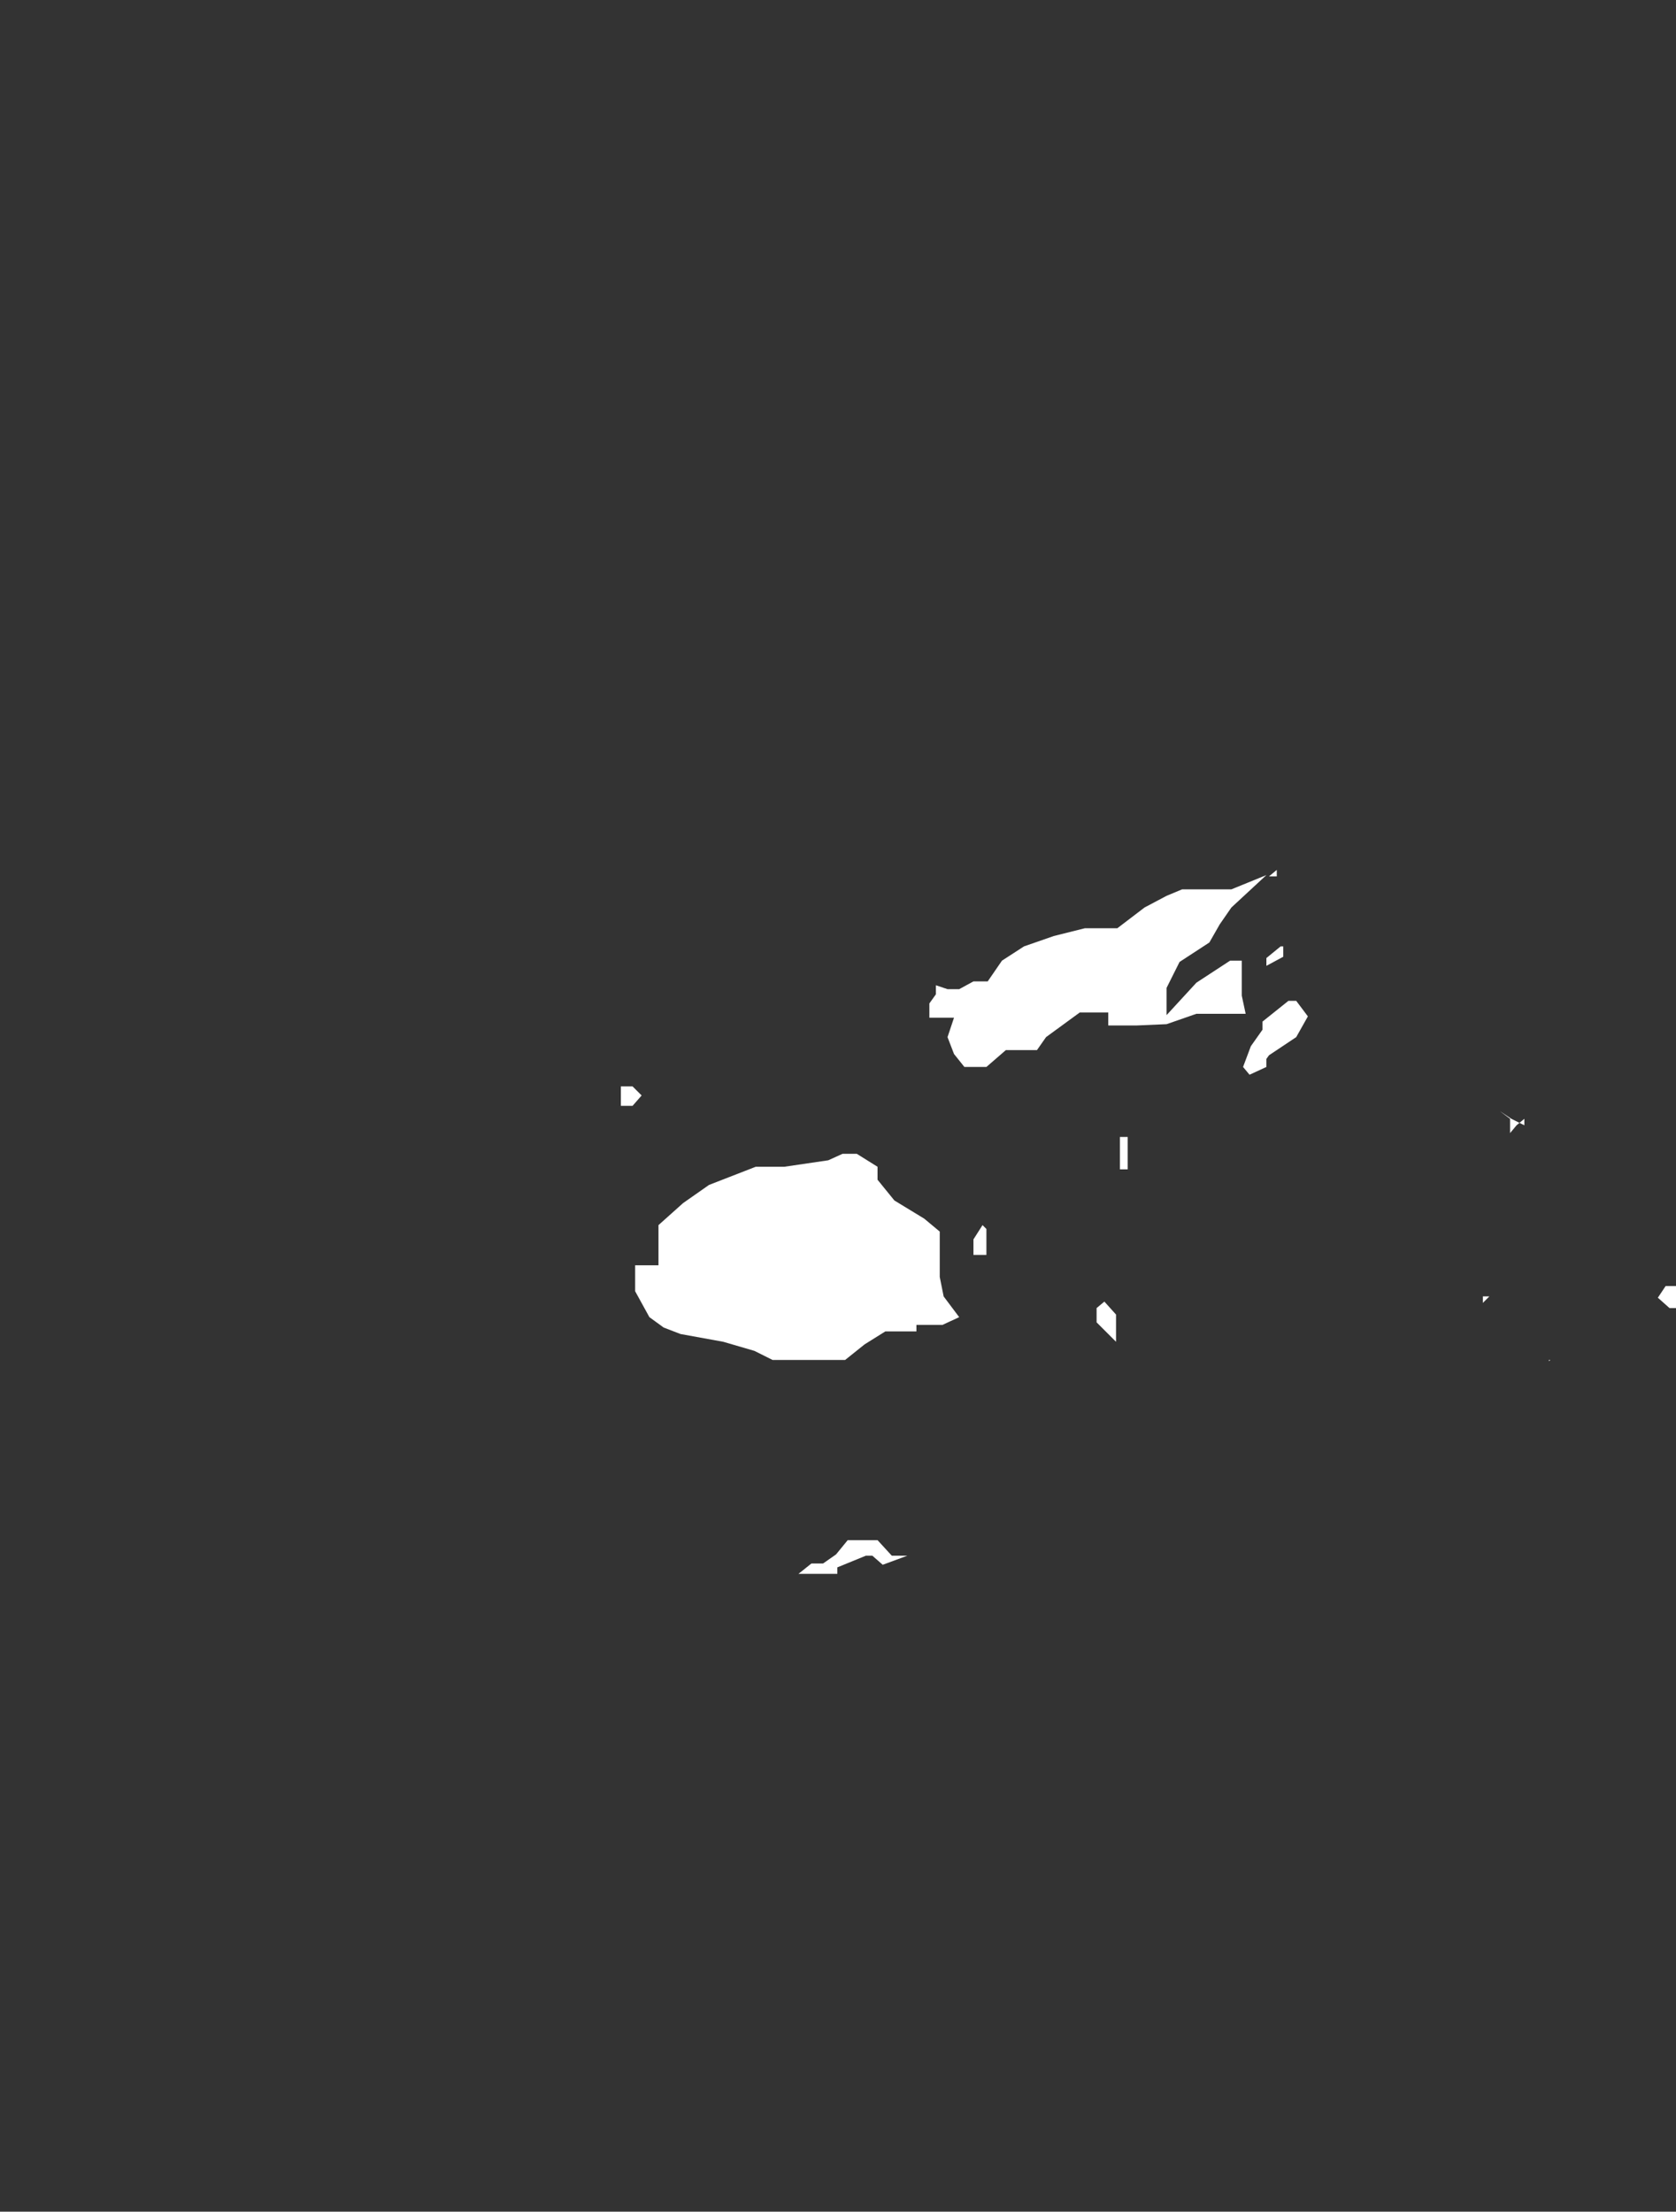 <svg xmlns="http://www.w3.org/2000/svg" viewBox="0 0 12.93 17.06"><rect x="0" y="0" width="12.93" height="17.06" fill="#333333" stroke="none"/><defs><style>.cls-1{fill:#fff;}</style></defs><g id="Calque_2" data-name="Calque 2"><g id="FJ"><path class="cls-1" d="M9.58,7.68l0-.15,0-.06V7.41H9.57l-.08,0-.26.17L9,7.83V7.62l.1-.2.23-.15.08-.14L9.5,7l.27-.25v0l-.27.11-.11,0-.13,0-.14,0L9,6.91,8.83,7l-.21.16-.12,0-.13,0-.24.06-.23.08-.17.11-.11.16H7.51l-.11.06-.09,0L7.22,7.6l0,.07-.05.07,0,0,0,.11.19,0L7.31,8l.05.13.08.1.17,0,.15-.13.12,0H8L8.07,8l.26-.19h.22l0,.1.06,0,.08,0h.08L9,7.9l.23-.08h.38Zm-2,1.77-.07.11,0,.12.1,0,0-.09,0-.11Zm.94.59-.06.05,0,.05v.06l.15.15,0,0,0-.06,0-.15ZM9.77,6.76l.08,0,0-.05h0l-.06.05h0Zm0,.69.13-.07v0l0-.08H9.88l-.11.09ZM8.7,8.77H8.64l0,.25.06,0,0-.11,0-.06ZM0,17l0,0v0h0l0,0v0ZM4.48,0,4.4,0h0l0,0h.12l.07,0V0l0,0ZM6.77,11.88l-.1,0-.13,0-.09.11-.1.07H6.26l-.1.08-.07,0,.11,0,.26,0,0,0v0l0-.05L6.68,12h.05l.08.07L7,12V12l-.12,0ZM4.88,8.38H4.79l0,0,0,.15.09,0,.07-.08ZM7.25,9.85l0-.17,0-.09V9.5l-.12-.1L6.9,9.26,6.77,9.1h0l0,0V9L6.61,8.9l-.11,0-.11.05L6.05,9H5.83l-.36.14-.2.14-.19.17v.1l0,.1,0,0h0l0,.05v.06l-.08,0-.1,0v.2l.11.2.11.08.13.05.33.06.24.07.14.07h.19l.2,0h.17l.15-.12.16-.1.17,0,.07,0,0-.05h.2l.13-.06L7.28,10Zm4.71.64-.11,0,0,0,.1,0,0,0V10.5Zm-.3-1.86-.09-.06,0,0v0l.08.06v0l0,.11,0,0,.05-.06.06-.05V8.68Zm.44,6.47h0v0h0v0h0ZM12.93,10l0-.08-.08,0-.06.09.09.08.1,0ZM9.75,7.45h0v-.1l0,.06Zm2.63,4.84,0,0v0h0l0,0,0,0v0l0,0,.05,0,0,0v0ZM10,7.72l-.06,0-.2.16h0v.33l.05-.07L10,8l.09-.16ZM11.49,10l-.05,0,0,.05,0,0h0l0,0,0,0ZM9.59,8.23l.05.06.13-.06V7.9l-.12.17Zm.49,3.63-.05,0V12h0v-.08h0l0,0h0v-.06Z"/></g></g></svg>